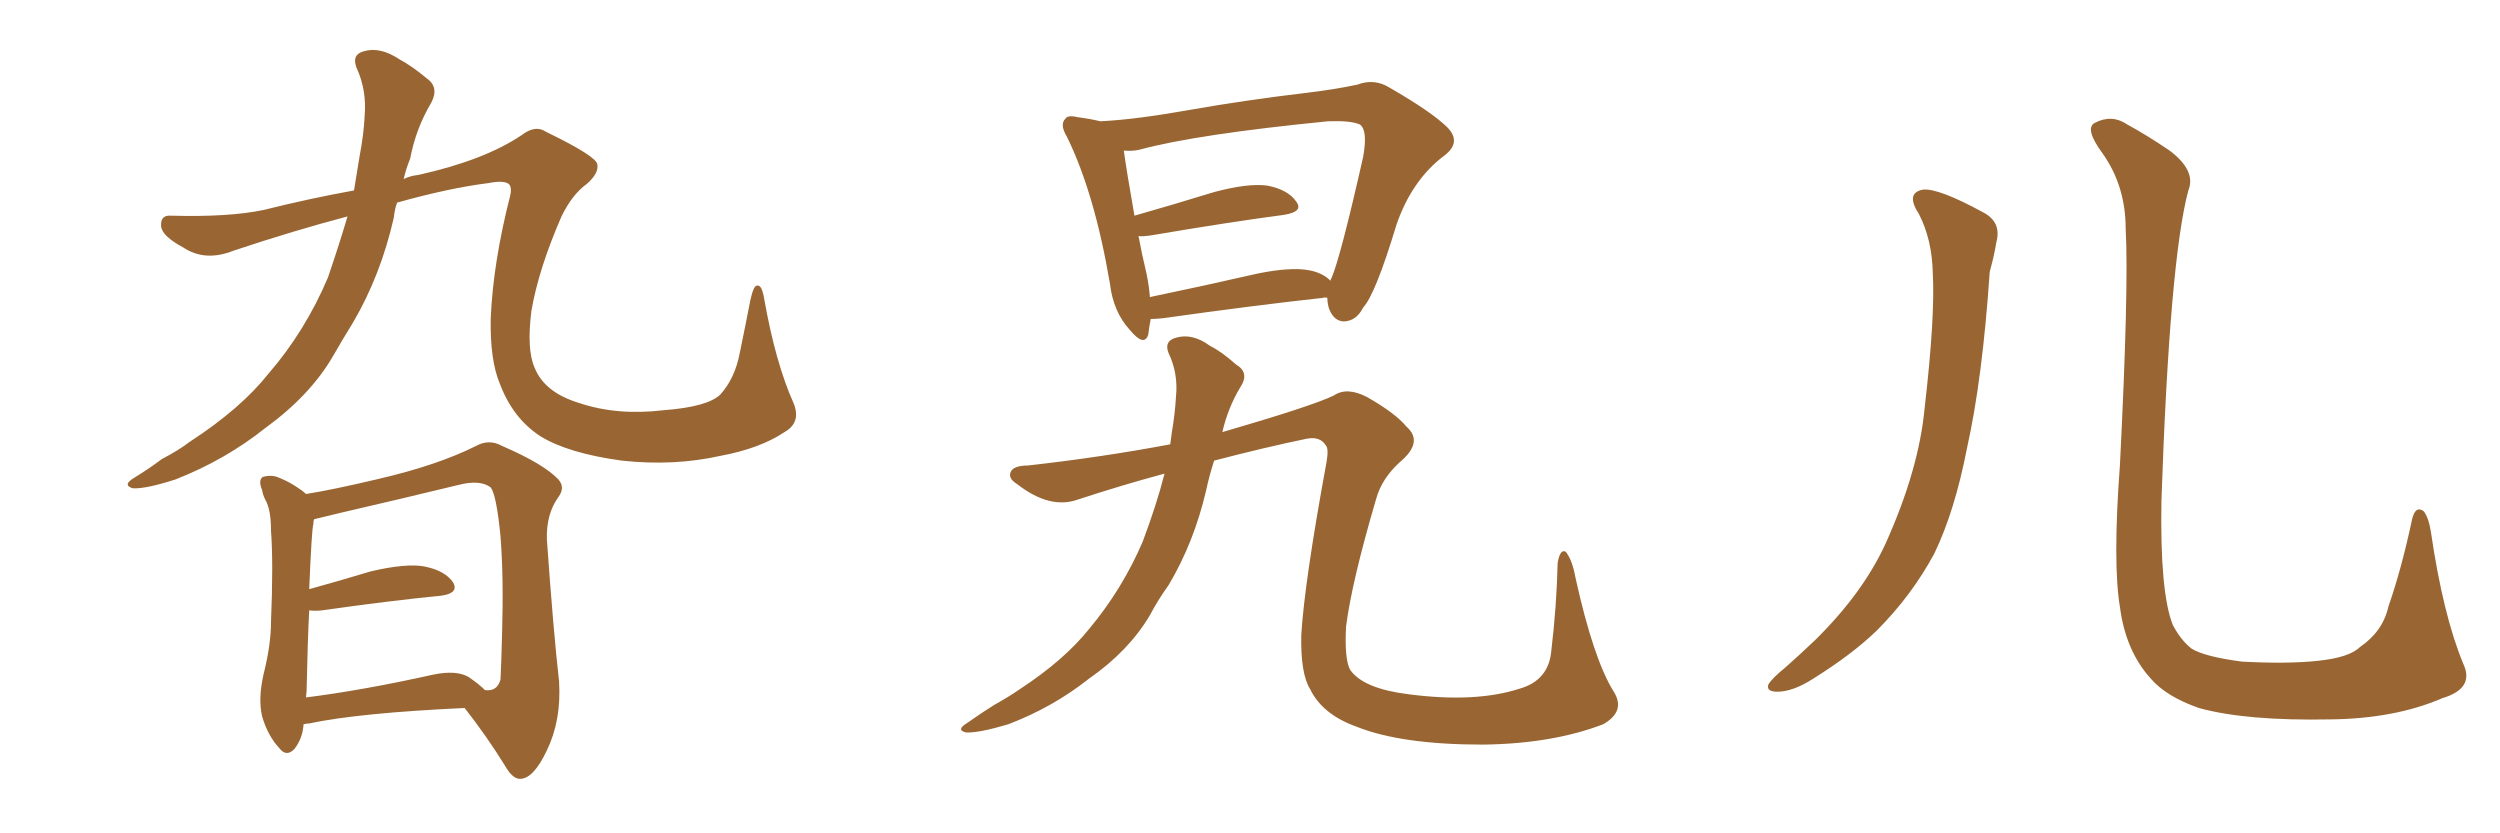 <svg xmlns="http://www.w3.org/2000/svg" xmlns:xlink="http://www.w3.org/1999/xlink" width="450" height="150"><path fill="#996633" padding="10" d="M62.55 38.96L62.55 38.96Q53.03 41.46 42.04 45.12L42.04 45.12Q36.91 47.17 32.96 44.53L32.96 44.53Q29.15 42.48 29.00 40.72L29.00 40.72Q28.86 38.67 30.76 38.82L30.76 38.82Q41.16 39.11 47.46 37.79L47.46 37.79Q55.66 35.74 63.72 34.28L63.72 34.28Q64.31 30.76 64.75 27.98L64.75 27.98Q65.48 24.17 65.63 20.95L65.63 20.95Q66.06 16.26 64.16 12.16L64.16 12.16Q63.28 9.81 65.48 9.23L65.48 9.23Q68.41 8.35 71.92 10.69L71.92 10.69Q74.12 11.87 76.76 14.06L76.76 14.06Q79.10 15.67 77.64 18.46L77.64 18.46Q74.85 23.14 73.83 28.56L73.83 28.56Q73.10 30.32 72.66 32.23L72.66 32.23Q73.83 31.64 75.29 31.49L75.29 31.49Q87.16 28.86 93.90 24.32L93.90 24.32Q96.39 22.41 98.29 23.73L98.29 23.73Q107.37 28.13 107.52 29.59L107.52 29.59Q107.81 31.20 105.62 33.11L105.62 33.11Q102.98 35.01 101.07 38.96L101.07 38.96Q96.97 48.34 95.65 55.96L95.65 55.96Q94.78 62.99 96.24 66.21L96.24 66.21Q98.00 70.61 104.15 72.51L104.15 72.51Q111.04 74.85 119.53 73.83L119.53 73.83Q127.29 73.24 129.64 71.04L129.64 71.04Q132.28 68.12 133.15 63.57L133.15 63.57Q134.18 58.59 135.06 54.05L135.06 54.05Q135.64 51.42 136.23 51.42L136.23 51.42Q137.11 51.12 137.55 53.76L137.55 53.76Q139.60 65.33 142.82 72.51L142.82 72.51Q144.29 76.03 141.21 77.78L141.21 77.78Q136.82 80.71 129.79 82.03L129.79 82.03Q121.29 83.94 111.91 82.91L111.91 82.91Q102.25 81.59 97.27 78.52L97.27 78.52Q92.29 75.29 89.94 68.99L89.94 68.99Q88.18 64.75 88.33 57.28L88.33 57.28Q88.77 47.17 91.85 35.16L91.85 35.16Q92.14 33.84 91.70 33.25L91.70 33.25Q90.97 32.37 87.89 32.96L87.89 32.96Q80.86 33.84 71.48 36.47L71.48 36.47Q71.04 37.65 70.90 39.11L70.90 39.11Q68.55 49.51 63.57 58.01L63.57 58.01Q61.67 61.08 59.91 64.16L59.91 64.16Q55.81 71.19 47.75 77.05L47.75 77.05Q40.58 82.76 31.64 86.28L31.64 86.28Q26.22 88.04 23.88 87.89L23.88 87.89Q21.97 87.30 24.17 85.99L24.17 85.99Q26.81 84.38 29.15 82.62L29.15 82.62Q32.23 81.01 34.13 79.54L34.13 79.54Q43.36 73.54 48.34 67.24L48.34 67.24Q54.93 59.62 59.03 49.95L59.03 49.95Q61.08 43.95 62.55 38.96ZM54.64 130.37L54.64 130.37Q54.49 132.86 53.03 134.77L53.03 134.77Q51.56 136.38 50.24 134.62L50.24 134.62Q48.19 132.42 47.17 128.91L47.17 128.91Q46.44 125.68 47.46 121.29L47.46 121.29Q48.78 116.02 48.78 111.91L48.78 111.91Q49.22 101.37 48.78 95.51L48.78 95.51Q48.78 91.70 47.75 89.94L47.75 89.94Q47.31 89.06 47.17 88.18L47.17 88.18Q46.44 86.43 47.31 85.84L47.31 85.84Q48.93 85.40 50.24 85.99L50.24 85.99Q52.00 86.72 53.32 87.60L53.32 87.60Q54.49 88.33 55.08 88.92L55.08 88.92Q59.77 88.18 67.82 86.28L67.82 86.28Q78.66 83.79 85.69 80.27L85.69 80.27Q88.04 78.96 90.38 80.27L90.38 80.27Q97.85 83.50 100.49 86.28L100.49 86.28Q101.81 87.74 100.49 89.50L100.49 89.50Q98.29 92.58 98.44 97.12L98.44 97.12Q99.61 113.67 100.63 122.61L100.63 122.61Q101.07 129.64 98.44 135.06L98.44 135.06Q96.09 140.04 93.75 140.19L93.75 140.19Q92.29 140.33 90.82 137.70L90.82 137.70Q87.74 132.71 83.64 127.44L83.64 127.44Q64.60 128.32 55.66 130.22L55.66 130.22Q55.22 130.22 54.64 130.37ZM84.38 121.88L84.38 121.88L84.38 121.88Q86.28 123.19 87.30 124.22L87.30 124.22Q89.50 124.51 90.09 122.31L90.09 122.31Q90.23 119.68 90.38 113.82L90.38 113.82Q90.67 104.00 90.09 96.53L90.09 96.53Q89.36 89.06 88.33 87.74L88.33 87.74Q86.43 86.28 82.47 87.30L82.47 87.30Q72.80 89.65 61.38 92.29L61.38 92.29Q58.45 93.02 56.54 93.46L56.54 93.46Q56.40 93.75 56.40 94.34L56.40 94.34Q56.10 95.36 55.66 106.05L55.66 106.05Q60.94 104.59 66.80 102.83L66.80 102.83Q73.10 101.37 76.32 101.95L76.32 101.95Q80.13 102.69 81.59 104.88L81.59 104.88Q82.62 106.79 79.39 107.23L79.39 107.23Q70.31 108.11 58.01 109.86L58.01 109.86Q56.69 110.01 55.66 109.86L55.66 109.86Q55.37 115.43 55.22 123.05L55.22 123.05Q55.22 124.51 55.08 125.54L55.08 125.54Q65.48 124.22 77.93 121.44L77.93 121.44Q82.18 120.56 84.38 121.88ZM238.92 53.61L238.92 53.61Q238.33 53.47 238.18 53.61L238.18 53.61Q226.03 54.93 209.33 57.28L209.33 57.28Q208.01 57.42 207.13 57.42L207.13 57.42Q206.84 58.89 206.69 60.21L206.69 60.21Q205.96 62.55 203.32 59.33L203.32 59.33Q200.39 56.10 199.80 51.12L199.80 51.12Q197.02 34.72 192.04 24.61L192.04 24.61Q190.72 22.41 191.75 21.39L191.75 21.39Q192.19 20.65 193.95 21.09L193.95 21.09Q196.29 21.39 198.05 21.83L198.05 21.83Q204.35 21.53 214.16 19.78L214.16 19.78Q224.12 18.02 235.25 16.70L235.25 16.70Q240.23 16.11 244.34 15.23L244.34 15.23Q247.41 14.06 250.20 15.82L250.20 15.82Q257.81 20.21 260.60 23.00L260.60 23.00Q263.09 25.63 260.01 27.98L260.01 27.98Q254.15 32.37 251.37 40.43L251.37 40.43Q247.56 53.03 245.36 55.37L245.36 55.37Q244.19 57.71 241.99 57.86L241.99 57.86Q240.09 57.86 239.21 55.52L239.21 55.52Q238.92 54.49 238.92 53.61ZM206.40 49.37L206.40 49.37Q206.84 51.56 206.98 53.47L206.98 53.47Q216.21 51.56 226.46 49.22L226.46 49.22Q232.32 48.05 235.55 48.63L235.55 48.63Q238.04 49.07 239.50 50.54L239.50 50.54Q239.50 50.24 239.65 50.10L239.65 50.10Q241.26 46.44 245.36 28.27L245.36 28.27Q246.24 23.44 244.78 22.41L244.78 22.41Q243.16 21.68 239.06 21.83L239.06 21.83Q215.33 24.17 205.08 26.95L205.08 26.95Q203.76 27.25 202.29 27.10L202.29 27.10Q202.73 30.47 204.20 38.82L204.20 38.82Q210.94 36.91 218.55 34.57L218.55 34.57Q224.56 32.96 228.08 33.40L228.08 33.40Q231.88 34.13 233.35 36.33L233.35 36.33Q234.67 38.09 231.15 38.67L231.15 38.67Q221.19 39.99 207.42 42.33L207.42 42.33Q205.52 42.63 204.93 42.48L204.93 42.48Q205.52 45.70 206.40 49.37ZM218.55 82.91L218.55 82.91L218.55 82.91Q217.68 85.55 217.09 88.33L217.09 88.33Q214.89 97.71 210.35 105.32L210.35 105.32Q208.45 107.96 206.98 110.74L206.98 110.74Q203.17 117.19 196.00 122.17L196.00 122.17Q189.55 127.29 181.49 130.37L181.49 130.37Q176.07 131.98 173.88 131.84L173.88 131.84Q171.97 131.40 174.17 130.08L174.17 130.08Q176.66 128.32 179.00 126.86L179.00 126.86Q181.64 125.39 183.54 124.07L183.54 124.07Q191.60 118.80 196.14 113.09L196.14 113.09Q202.00 106.05 205.66 97.56L205.66 97.56Q208.15 90.97 209.62 85.25L209.62 85.25Q202.00 87.30 193.95 89.94L193.95 89.94Q188.96 91.70 183.11 87.16L183.11 87.16Q181.20 85.99 182.08 84.67L182.08 84.67Q182.81 83.79 185.01 83.79L185.01 83.79Q198.19 82.32 210.64 79.98L210.64 79.98Q210.79 78.81 210.94 77.78L210.94 77.78Q211.52 74.27 211.67 71.48L211.67 71.48Q212.11 67.24 210.35 63.57L210.35 63.57Q209.47 61.38 211.67 60.79L211.67 60.79Q214.60 59.91 217.82 62.26L217.82 62.26Q219.87 63.28 222.51 65.63L222.51 65.63Q225 67.09 223.24 69.73L223.24 69.73Q221.04 73.39 220.02 77.78L220.02 77.78Q236.13 73.10 240.09 71.19L240.09 71.19Q242.43 69.58 246.09 71.48L246.09 71.48Q251.22 74.41 253.13 76.76L253.13 76.76Q256.35 79.54 251.95 83.20L251.95 83.20Q248.73 86.13 247.71 89.79L247.71 89.79Q243.31 104.74 242.29 112.79L242.29 112.79Q241.99 118.65 243.02 120.56L243.02 120.56Q245.36 123.93 253.42 124.95L253.42 124.95Q265.58 126.56 273.63 123.93L273.63 123.93Q278.61 122.46 279.20 117.48L279.20 117.48Q280.22 108.84 280.37 101.37L280.37 101.37Q280.81 98.73 281.84 99.32L281.84 99.32Q283.01 100.78 283.59 104.00L283.59 104.00Q286.82 118.65 290.48 124.51L290.48 124.51Q292.68 128.03 288.57 130.37L288.57 130.37Q279.35 133.89 266.89 134.03L266.89 134.03Q252.25 134.03 244.19 130.81L244.19 130.81Q238.04 128.61 235.84 124.07L235.84 124.07Q234.08 121.29 234.23 114.26L234.23 114.26Q234.81 104.74 238.77 83.20L238.77 83.20Q239.21 80.71 238.62 80.13L238.62 80.13Q237.60 78.52 235.25 78.96L235.25 78.96Q227.49 80.57 218.55 82.91ZM345.41 38.53L345.41 38.53Q342.92 34.72 346.14 34.13L346.14 34.13Q348.93 33.84 356.98 38.23L356.98 38.23Q360.35 39.99 359.33 43.65L359.33 43.65Q359.03 45.70 358.15 48.93L358.15 48.93Q356.84 68.26 354.05 80.71L354.05 80.71Q351.86 91.99 348.19 99.61L348.19 99.61Q344.09 107.23 337.79 113.53L337.79 113.53Q333.40 117.77 326.37 122.17L326.37 122.17Q322.71 124.51 319.92 124.51L319.92 124.51Q317.87 124.51 318.31 123.19L318.31 123.19Q319.04 122.02 321.39 120.12L321.39 120.12Q323.88 117.92 326.66 115.28L326.66 115.28Q335.30 106.79 339.40 97.85L339.40 97.85Q345.41 84.52 346.44 73.39L346.44 73.39Q348.34 56.98 347.90 49.07L347.90 49.07Q347.75 43.07 345.41 38.53ZM443.41 119.53L443.41 119.53L443.41 119.53Q445.46 123.93 439.60 125.68L439.60 125.68Q431.10 129.35 419.53 129.49L419.53 129.49Q404.30 129.79 395.80 127.44L395.80 127.44Q389.94 125.39 387.16 122.17L387.16 122.17Q382.62 117.19 381.59 109.28L381.59 109.28Q380.27 101.37 381.59 83.64L381.59 83.64Q383.20 51.71 382.62 41.16L382.62 41.16Q382.62 33.54 378.52 27.69L378.52 27.69Q375.15 23.14 377.05 22.12L377.05 22.12Q380.13 20.51 382.91 22.41L382.91 22.41Q386.43 24.32 390.53 27.10L390.53 27.10Q395.36 30.76 393.90 34.28L393.90 34.28Q390.53 46.88 389.06 90.09L389.06 90.09Q388.77 106.64 391.11 112.50L391.11 112.50Q392.58 115.28 394.48 116.75L394.48 116.75Q396.83 118.21 403.56 119.09L403.56 119.09Q411.77 119.53 417.19 118.95L417.19 118.95Q422.90 118.36 424.80 116.46L424.80 116.46Q428.91 113.67 429.93 109.13L429.93 109.13Q432.28 102.39 434.18 93.46L434.18 93.46Q434.77 90.97 436.23 91.99L436.23 91.99Q437.11 93.02 437.55 95.65L437.55 95.65Q439.75 110.74 443.41 119.53Z"/></svg>